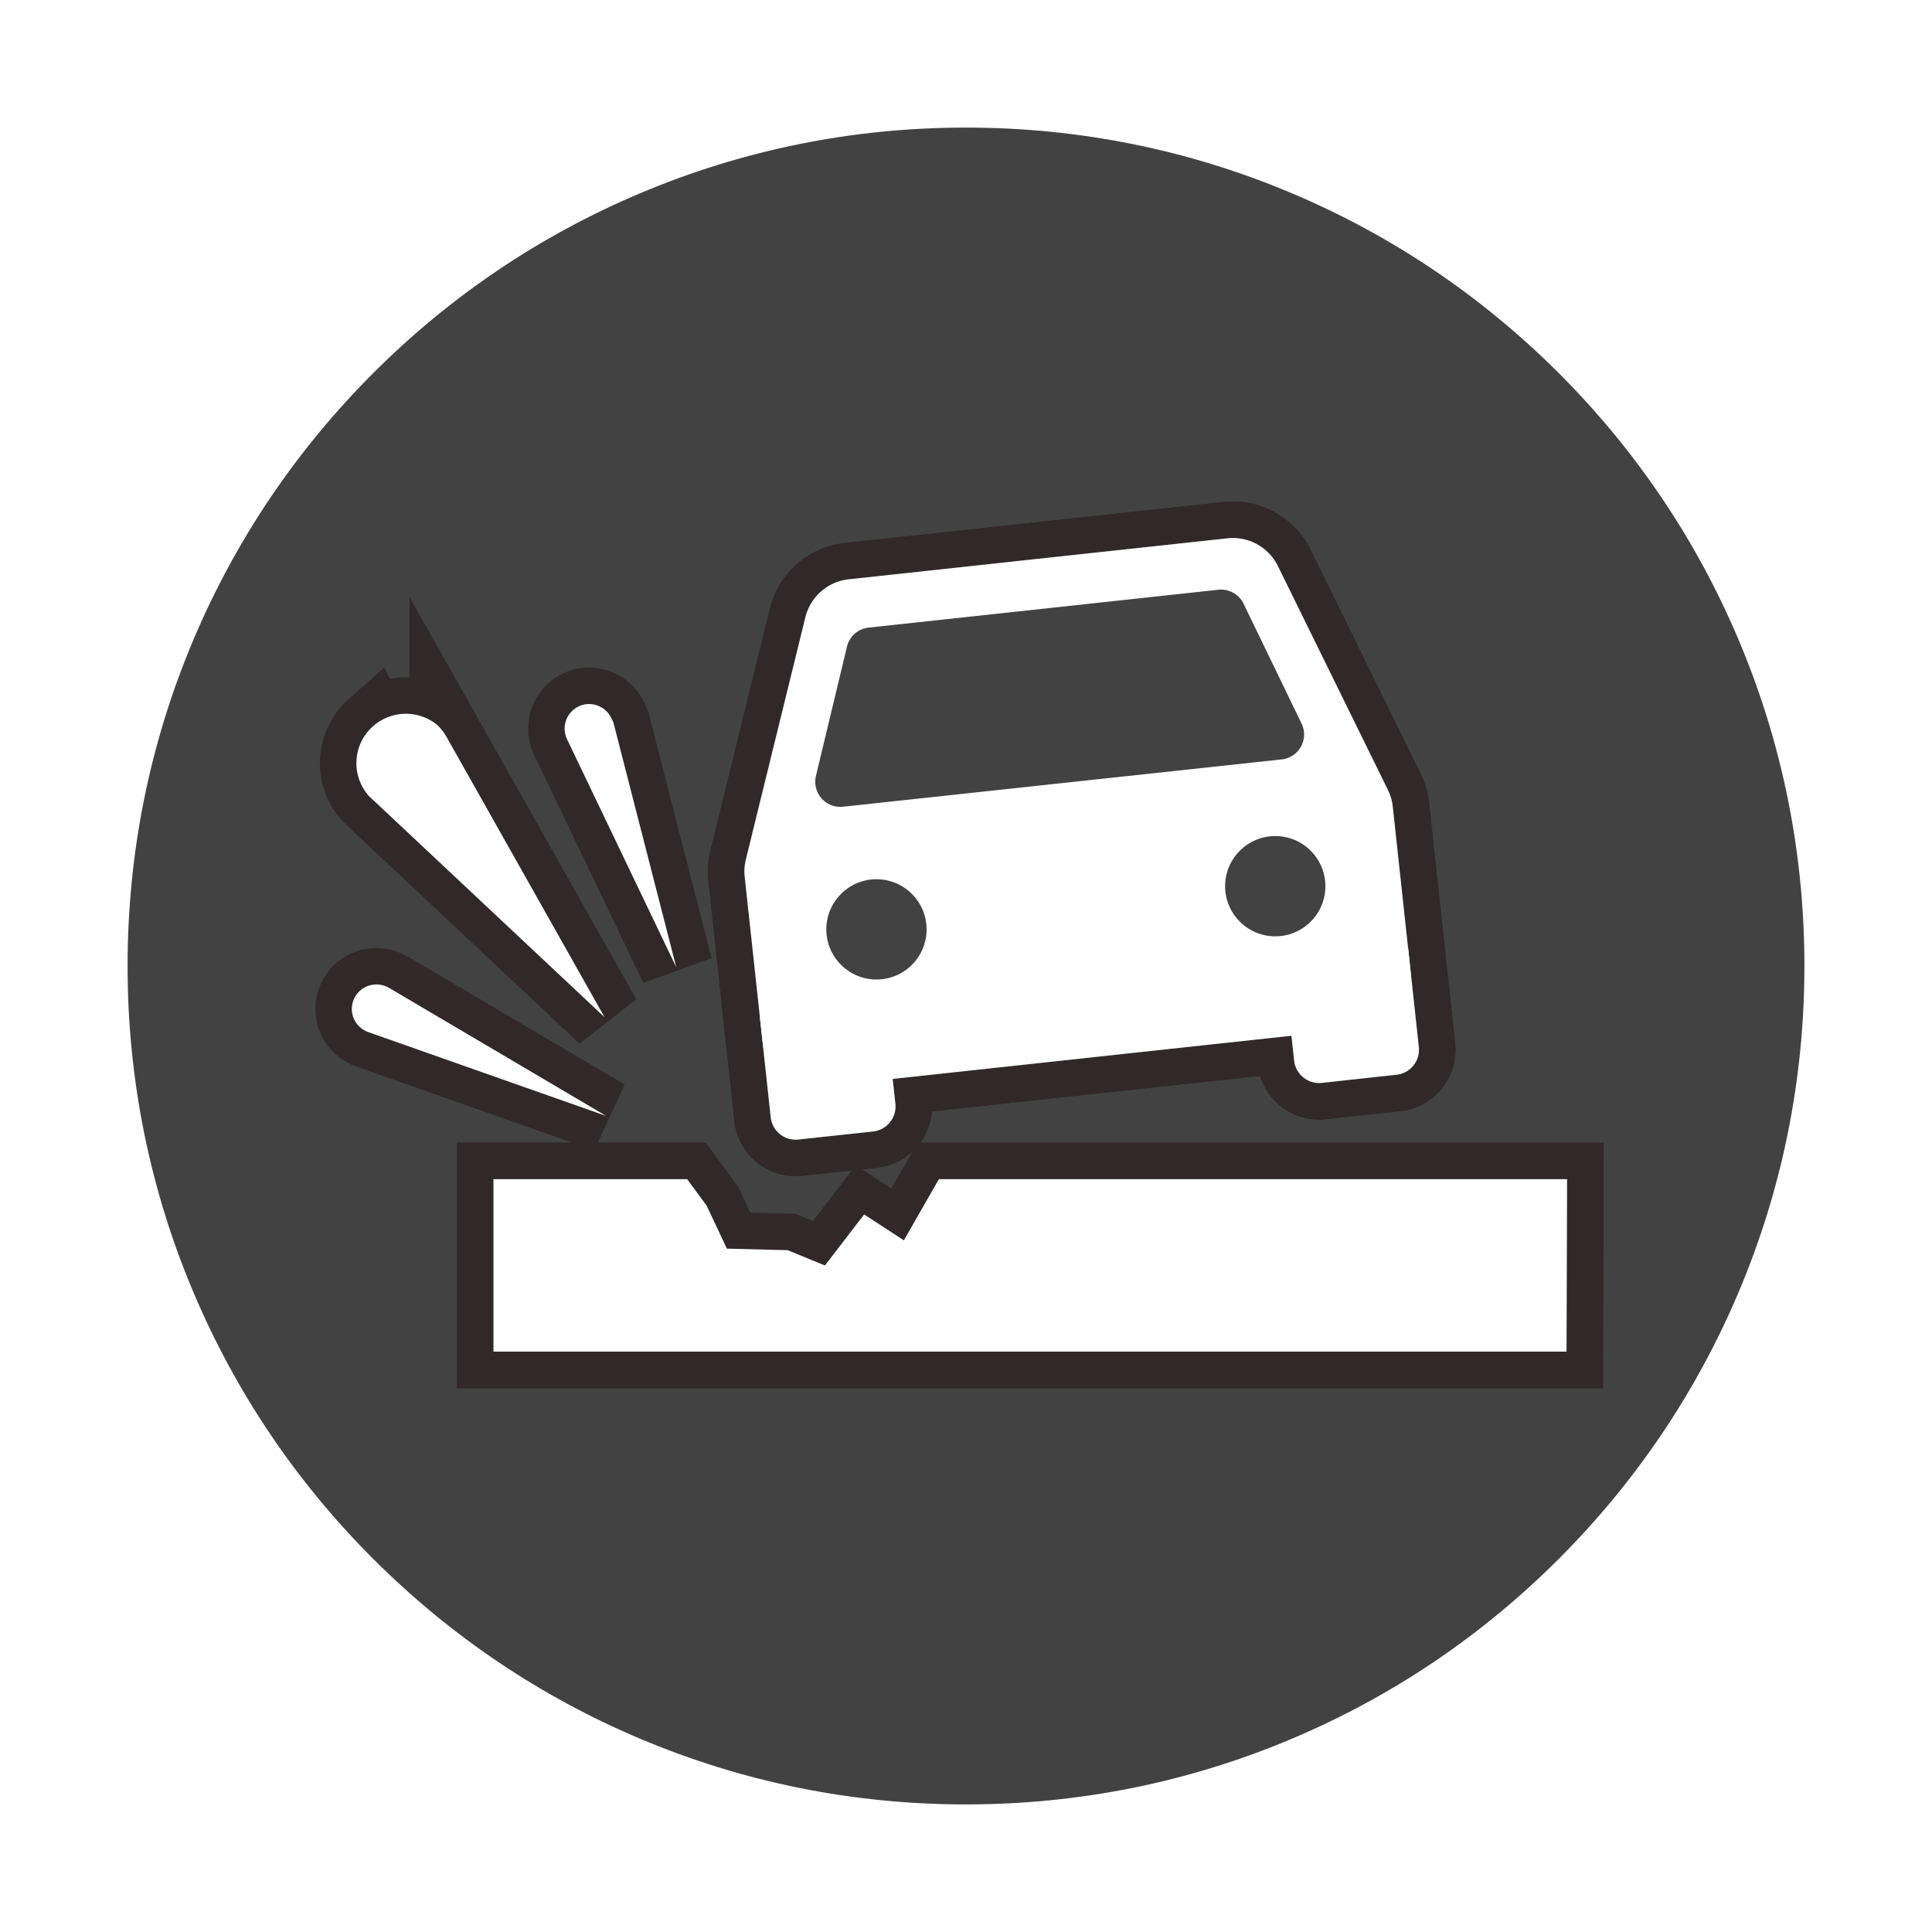 <svg xmlns="http://www.w3.org/2000/svg" xmlns:xlink="http://www.w3.org/1999/xlink" width="53" height="53" xmlns:v="https://vecta.io/nano"><style><![CDATA[.B{fill:#fff}.C{stroke:#312929}.D{stroke-width:2}.E{fill:#424242}.F{stroke-miterlimit:10}]]></style><defs><filter id="A" x="0" y="0" width="53" height="53" filterUnits="userSpaceOnUse"><feOffset dy="1"/><feGaussianBlur stdDeviation=".5" result="A"/><feFlood flood-opacity=".161"/><feComposite operator="in" in2="A"/><feComposite in="SourceGraphic"/></filter><path id="B" d="M10.733 19.686l4.351 7.718-6.461-6.064c-.24-.268-.364-.62-.344-.98s.182-.696.451-.935a1.36 1.36 0 0 1 1.747-.052c.1.091.186.197.256.313z"/><path id="C" d="M15.331 19.333l1.72 6.7-2.992-6.247c-.163-.332-.029-.732.3-.9s.737-.032.905.3l.011.023a.89.89 0 0 1 .056.124z"/><path id="D" d="M9.168 26.597l5.962 3.517-6.527-2.3c-.169-.059-.307-.183-.385-.344s-.088-.347-.028-.515c.124-.351.509-.534.86-.411.041.013.081.031.118.053z"/><path id="E" d="M17.666 7.132a1.41 1.41 0 0 0-.156-.451L14.177.705c-.282-.505-.848-.779-1.419-.688L2.441 1.68c-.571.093-1.023.532-1.131 1.1L.025 9.5a1.36 1.36 0 0 0-.007.476l.728 4.512h0l.327 2.036a.69.69 0 0 0 .789.569l2.038-.326a.69.69 0 0 0 .569-.789l-.11-.678 10.861-1.75.109.678a.69.69 0 0 0 .789.569l2.036-.327a.69.69 0 0 0 .569-.789l-.329-2.036h0z"/><path id="F" d="M17.666,7.132a1.412,1.412,0,0,0-.156-.451L14.177.705A1.376,1.376,0,0,0,12.758.017L2.441,1.68a1.376,1.376,0,0,0-1.131,1.1L.025,9.5a1.358,1.358,0,0,0-.007.476l.728,4.512h0l.327,2.036a.688.688,0,0,0,.789.569L3.9,16.767a.69.69,0,0,0,.569-.789l-.11-.678,10.861-1.75.109.678a.688.688,0,0,0,.789.569l2.036-.327a.69.69,0,0,0,.569-.789l-.329-2.036h0Z"/><path id="G" d="M4.029 13.266l-3.393.545.437 2.714a.69.69 0 0 0 .789.569l2.037-.328a.69.69 0 0 0 .569-.789zm14.256-2.3l-3.395.547.437 2.714a.69.69 0 0 0 .789.569l2.037-.33a.69.69 0 0 0 .569-.789z"/><path id="H" d="M17.51 6.681L14.177.705a1.376 1.376 0 0 0-1.419-.688L2.441 1.68a1.376 1.376 0 0 0-1.131 1.1L.025 9.5a1.358 1.358 0 0 0-.007.476l.728 4.512a1.375 1.375 0 0 0 1.576 1.14l14.933-2.408a1.375 1.375 0 0 0 1.138-1.577l-.727-4.512a1.412 1.412 0 0 0-.156-.45z"/><path id="I" d="M15.05 4.985l-1.759-3.199c-.14-.254-.424-.393-.711-.347L3.056 2.974c-.288.046-.515.269-.566.556l-.666 3.586a.69.69 0 0 0 .787.8l11.947-1.922c.221-.035.41-.176.508-.377s.092-.437-.016-.632z"/><path id="J" d="M41.474 36.579H12.038v-4.731h5.313l.532.724.557 1.182 1.668.043 1.022.419 1.076-1.4 1.09.711.96-1.678h17.233z"/></defs><g transform="translate(1.5 .5)"><g transform="translate(-1.5 -.5)" filter="url(#A)" class="E"><g transform="translate(1.5 .5)"><path d="M25 49c-3.24 0-6.383-.634-9.342-1.886a23.92 23.92 0 0 1-7.629-5.144 23.92 23.92 0 0 1-5.144-7.629A23.85 23.85 0 0 1 1 25a23.85 23.85 0 0 1 1.886-9.342 23.92 23.92 0 0 1 5.144-7.629 23.92 23.92 0 0 1 7.629-5.144A23.85 23.85 0 0 1 25 1a23.85 23.85 0 0 1 9.342 1.886 23.92 23.92 0 0 1 7.629 5.144 23.92 23.92 0 0 1 5.144 7.629C48.366 18.617 49 21.76 49 25s-.634 6.383-1.886 9.342a23.92 23.92 0 0 1-5.144 7.629 23.92 23.92 0 0 1-7.629 5.144C31.383 48.366 28.24 49 25 49z"/><path d="M25 2c-3.106 0-6.118.608-8.952 1.807-2.739 1.158-5.199 2.817-7.311 4.93s-3.772 4.573-4.93 7.311C2.608 18.882 2 21.894 2 25s.608 6.118 1.807 8.952c1.158 2.739 2.817 5.199 4.93 7.311s4.573 3.772 7.311 4.93C18.882 47.392 21.894 48 25 48s6.118-.608 8.952-1.807c2.739-1.158 5.199-2.817 7.311-4.93s3.772-4.573 4.93-7.311C47.392 31.118 48 28.106 48 25s-.608-6.118-1.807-8.952c-1.158-2.739-2.817-5.199-4.93-7.311s-4.573-3.772-7.311-4.93C31.118 2.608 28.106 2 25 2m0-2c13.807 0 25 11.193 25 25S38.807 50 25 50 0 38.807 0 25 11.193 0 25 0z" class="B"/></g></g><g class="B C D"><use xlink:href="#B"/><use xlink:href="#C"/><use xlink:href="#D"/></g><g transform="matrix(.999 .052 -.052 .999 19.43 13.587)" class="C D"><g class="E F"><use xlink:href="#E"/><use xlink:href="#F"/></g><g class="B"><use xlink:href="#G"/><use xlink:href="#H"/></g><g class="E"><use xlink:href="#I"/><circle cx="14.561" cy="9.476" r="1.375"/><circle cx="3.701" cy="11.227" r="1.375"/></g></g><g class="C D"><g class="E F"><use xlink:href="#J"/><use xlink:href="#J"/></g><use xlink:href="#J" class="B"/></g><use xlink:href="#B" class="B"/><use xlink:href="#C" class="B"/><use xlink:href="#D" class="B"/><g transform="matrix(.999 .052 -.052 .999 19.43 13.587)"><g class="E"><use xlink:href="#E"/><use xlink:href="#F"/></g><g class="B"><use xlink:href="#G"/><use xlink:href="#H"/></g><g class="E"><use xlink:href="#I"/><circle cx="14.561" cy="9.476" r="1.375"/><circle cx="3.701" cy="11.227" r="1.375"/></g></g><g class="E"><use xlink:href="#J"/><use xlink:href="#J"/></g><use xlink:href="#J" class="B"/></g></svg>